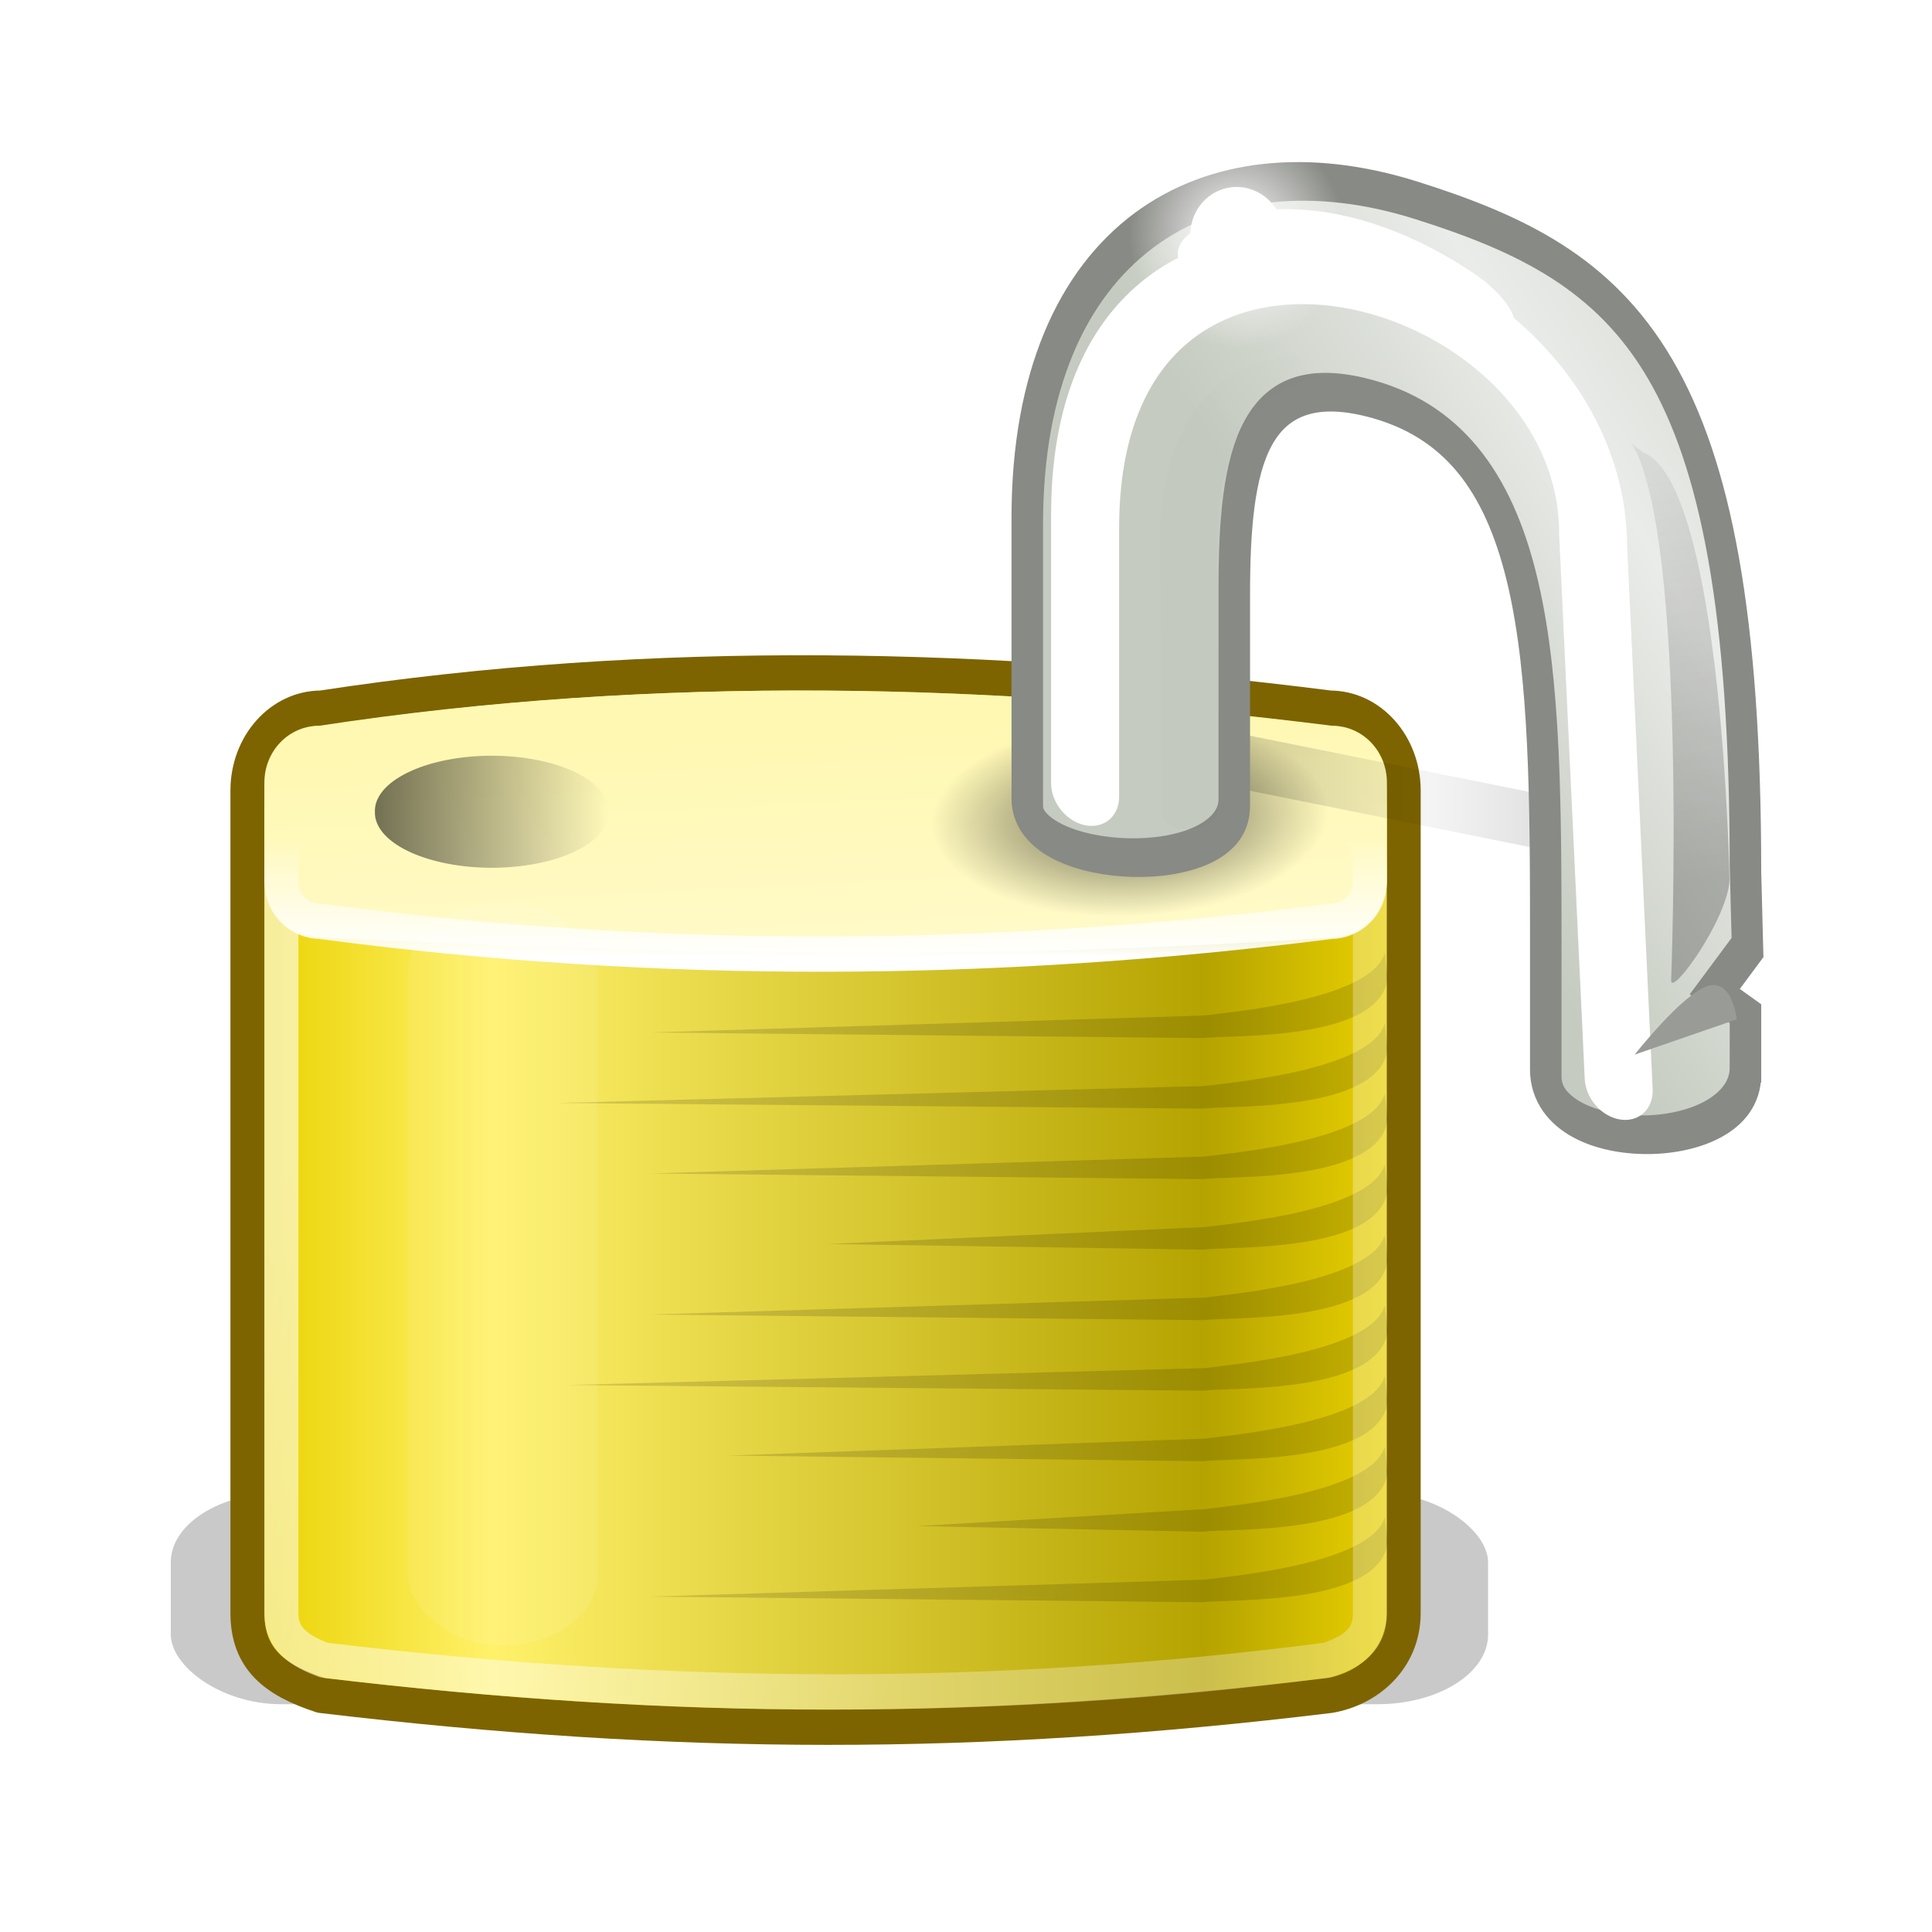 <svg xmlns="http://www.w3.org/2000/svg" height="48" width="48" version="1.0" xmlns:xlink="http://www.w3.org/1999/xlink">
 <defs>
  <filter id="bg" height="1.827" width="1.17" color-interpolation-filters="sRGB" y="-.414" x="-.085">
   <feGaussianBlur stdDeviation="0.425"/>
  </filter>
  <radialGradient id="ay" gradientUnits="userSpaceOnUse" cy="6.281" cx="18.031" r="3.182">
   <stop stop-color="#fff" offset="0"/>
   <stop stop-color="#fff" stop-opacity="0" offset="1"/>
  </radialGradient>
  <filter id="ba" color-interpolation-filters="sRGB">
   <feGaussianBlur stdDeviation="0.528"/>
  </filter>
  <linearGradient id="bi" y2="17.47" gradientUnits="userSpaceOnUse" x2="27.192" gradientTransform="translate(0,-1.926)" y1="2.914" x1="10.651">
   <stop stop-color="#cad0c6" offset="0"/>
   <stop stop-color="#eaece9" offset=".5"/>
   <stop stop-color="#c5cbc0" offset="1"/>
  </linearGradient>
  <linearGradient id="au" y2="9.13" gradientUnits="userSpaceOnUse" x2="30.28" gradientTransform="translate(-19.533,1.744)" y1="24.3" x1="35.005">
   <stop stop-opacity=".598" offset="0"/>
   <stop stop-opacity="0" offset="1"/>
  </linearGradient>
  <filter id="bb" height="1.228" width="1.987" color-interpolation-filters="sRGB" y="-.114" x="-.493">
   <feGaussianBlur stdDeviation="0.689"/>
  </filter>
  <linearGradient id="at" y2="9.522" gradientUnits="userSpaceOnUse" x2="39.619" gradientTransform="translate(1.682,1.125)" y1="14.007" x1="33.95">
   <stop offset="0"/>
   <stop stop-opacity="0" offset="1"/>
  </linearGradient>
  <filter id="bf" height="1.095" width="1.485" color-interpolation-filters="sRGB" y="-.048" x="-.242">
   <feGaussianBlur stdDeviation="0.244"/>
  </filter>
  <linearGradient id="aq" y2="20.438" gradientUnits="userSpaceOnUse" x2="38.25" y1="20.438" x1="31.375">
   <stop offset="0"/>
   <stop stop-opacity="0" offset="1"/>
  </linearGradient>
  <linearGradient id="ar" y2="20.094" gradientUnits="userSpaceOnUse" x2="34" gradientTransform="translate(0 -.5)" y1="20.094" x1="17.188">
   <stop offset="0"/>
   <stop stop-opacity=".172" offset=".5"/>
   <stop offset="1"/>
  </linearGradient>
  <filter id="be" height="4.044" width="1.283" color-interpolation-filters="sRGB" y="-1.522" x="-.141">
   <feGaussianBlur stdDeviation="1.189"/>
  </filter>
  <radialGradient id="az" gradientUnits="userSpaceOnUse" cy="20.312" cx="15.938" gradientTransform="matrix(1 0 0 .585 0 8.432)" r="3.312">
   <stop offset="0"/>
   <stop stop-opacity="0" offset="1"/>
  </radialGradient>
  <filter id="bc" height="1.165" width="1.988" color-interpolation-filters="sRGB" y="-.082" x="-.494">
   <feGaussianBlur stdDeviation="0.699"/>
  </filter>
  <linearGradient id="bh" y2="18.038" gradientUnits="userSpaceOnUse" x2="21.942" gradientTransform="matrix(.97 0 0 .952 27.576 -32.602)" y1="21.551" x1="21.942">
   <stop stop-color="#fff" offset="0"/>
   <stop stop-color="#fff" stop-opacity="0" offset="1"/>
  </linearGradient>
  <linearGradient id="bk" y2="17" gradientUnits="userSpaceOnUse" x2="24.75" gradientTransform="matrix(.971 0 0 1.5 27.555 -44.136)" y1="21" x1="24.875">
   <stop stop-color="#fffac7" offset="0"/>
   <stop stop-color="#fff8b2" offset="1"/>
  </linearGradient>
  <linearGradient id="bj" y2="36.127" gradientUnits="userSpaceOnUse" x2="30.875" gradientTransform="matrix(.969 0 0 1.118 27.611 -40.731)" y1="25.002" x1="10.907">
   <stop stop-color="#fff" offset="0"/>
   <stop stop-color="#fff" stop-opacity=".495" offset="1"/>
  </linearGradient>
  <linearGradient id="as" y2="32.162" gradientUnits="userSpaceOnUse" x2="40.938" gradientTransform="matrix(.972 0 0 1.13 27.535 -42.575)" y1="32.162" x1="6.727">
   <stop stop-color="#ead200" offset="0"/>
   <stop stop-color="#fff16a" offset="0.21"/>
   <stop stop-color="#b5a300" offset="0.84"/>
   <stop stop-color="#e8d000" offset="1"/>
  </linearGradient>
  <filter id="bd" height="1.944" width="1.15" color-interpolation-filters="sRGB" y="-.472" x="-.075">
   <feGaussianBlur stdDeviation="1.415"/>
  </filter>
  <linearGradient id="ah">
   <stop stop-color="#ffb087" offset="0"/>
   <stop stop-color="#f55e42" offset=".251"/>
   <stop stop-color="#e72106" offset="0.6"/>
   <stop stop-color="#571f00" offset="1"/>
  </linearGradient>
  <linearGradient id="ag">
   <stop stop-color="#fff" offset="0"/>
   <stop stop-color="#fff" stop-opacity="0" offset="1"/>
  </linearGradient>
  <radialGradient id="av" gradientUnits="userSpaceOnUse" cy="4.28" cx="123.57" gradientTransform="matrix(1.237 1.19 -.873 .908 -74.511 -154.44)" r="18.304">
   <stop stop-color="#fff" offset="0"/>
   <stop stop-color="#b3b0a7" offset="1"/>
  </radialGradient>
  <linearGradient id="bl" y2="18.836" xlink:href="#ag" gradientUnits="userSpaceOnUse" x2="142.18" gradientTransform="matrix(.76 0 0 .76 -19.29 -1.824)" y1="16.563" x1="116.42"/>
  <linearGradient id="ai" y2="11.708" xlink:href="#ag" gradientUnits="userSpaceOnUse" x2="129.27" gradientTransform="matrix(.526 0 0 .786 16.965 -1.863)" y1="22.589" x1="153.36"/>
  <linearGradient id="aj" y2="13.849" gradientUnits="userSpaceOnUse" x2="28.979" gradientTransform="translate(55.212,-8.901)" y1="28.622" x1="16.226">
   <stop stop-color="#8b8b8b" offset="0"/>
   <stop stop-color="#8b8b8b" stop-opacity="0" offset="1"/>
  </linearGradient>
  <linearGradient id="ak" y2="11.685" gradientUnits="userSpaceOnUse" x2="98.292" gradientTransform="matrix(.76 0 0 .76 -17.118 2.719)" y1="70.179" x1="156.79">
   <stop stop-color="#fb9c02" offset="0"/>
   <stop stop-color="#fff" offset="1"/>
  </linearGradient>
  <linearGradient id="al" y2="62.02" gradientUnits="userSpaceOnUse" x2="-28.537" gradientTransform="translate(55.212,-4.901)" y1="24.645" x1="54.296">
   <stop stop-color="#fb9c02" stop-opacity="0" offset="0"/>
   <stop stop-color="#ab6200" offset="1"/>
  </linearGradient>
  <linearGradient id="am" y2="41.539" xlink:href="#ag" gradientUnits="userSpaceOnUse" x2="127.36" gradientTransform="matrix(.69 0 0 .659 -7.601 6.63)" y1="13.741" x1="115.62"/>
  <linearGradient id="an" y2="33.214" gradientUnits="userSpaceOnUse" x2="135.71" gradientTransform="matrix(.76 0 0 .76 -19.29 2.176)" y1="110" x1="203.57">
   <stop stop-color="#4f3a1e" offset="0"/>
   <stop stop-color="#4f3a1e" stop-opacity="0" offset="1"/>
  </linearGradient>
  <linearGradient id="ao" y2="-4829" xlink:href="#ah" gradientUnits="userSpaceOnUse" x2="2498.9" y1="24653" x1="24962"/>
  <radialGradient id="aw" xlink:href="#ah" gradientUnits="userSpaceOnUse" cy="-21307" cx="-79728" gradientTransform="matrix(.711 -.327 .37 .803 85112 21077)" r="48198"/>
  <radialGradient id="ax" xlink:href="#ah" gradientUnits="userSpaceOnUse" cy="-4087.9" cx="3105.5" gradientTransform="matrix(.002 -.002 .002 .003 37.661 49.192)" r="10694"/>
  <linearGradient id="ap" y2="69826" gradientUnits="userSpaceOnUse" x2="24751" gradientTransform="matrix(.002 -.002 0 0 24.312 44.374)" y1="31602" x1="4915.3">
   <stop stop-color="#fff" offset="0"/>
   <stop stop-color="#333" offset="1"/>
  </linearGradient>
 </defs>
 <g transform="matrix(.845 0 0 .876 -22.456 34.357)">
  <rect opacity=".459" transform="matrix(1.026,0,0,1,25.184,-36.636)" fill-rule="evenodd" rx="3.171" ry="1.975" height="6" filter="url(#bd)" width="37.75" y="39.75" x="6.25"/>
  <path stroke-linejoin="round" d="m36.021-19.136c9.795-1.443 19.693-1.219 29.654 0 1.203 0 2.171 1.044 2.171 2.34v23.32c0 1.296-1.031 2.152-2.171 2.34-10.327 1.209-19.182 1.199-29.654 0-1.39-0.438-2.171-1.044-2.171-2.34v-23.32c0-1.296 0.968-2.34 2.171-2.34z" fill-rule="evenodd" stroke="#7d6400" stroke-linecap="round" fill="url(#as)"/>
  <g fill-rule="evenodd" transform="translate(25.349,-36.636)">
   <path opacity=".141" d="m41.94 24.445c-0.398 1.33-4.534 1.67-5.302 1.773 0 0-16.309 0.48-16.309 0.48l16.263 0.159c0.826-0.097 5.219 0.103 5.436-1.706l-0.088-0.707z"/>
   <path opacity=".141" d="m41.94 26.445c-0.398 1.33-4.534 1.67-5.302 1.773 0 0-19.059 0.48-19.059 0.48l19.013 0.159c0.826-0.097 5.219 0.103 5.436-1.706l-0.088-0.707z"/>
   <path opacity=".141" d="m41.94 28.445c-0.398 1.33-4.534 1.67-5.302 1.773 0 0-16.309 0.48-16.309 0.48l16.263 0.159c0.826-0.097 5.219 0.103 5.436-1.706l-0.088-0.707z"/>
   <path opacity=".141" d="m41.94 30.445c-0.398 1.33-4.534 1.67-5.302 1.773l-11.059 0.48 11.013 0.159c0.826-0.097 5.219 0.103 5.436-1.706l-0.088-0.707z"/>
   <path opacity=".141" d="m41.94 32.445c-0.398 1.33-4.534 1.67-5.302 1.773 0 0-16.309 0.48-16.309 0.48l16.263 0.159c0.826-0.097 5.219 0.103 5.436-1.706l-0.088-0.707z"/>
   <path opacity=".141" d="m41.94 34.445c-0.398 1.33-4.534 1.67-5.302 1.773 0 0-18.746 0.48-18.746 0.48l18.701 0.159c0.826-0.097 5.219 0.103 5.436-1.706l-0.088-0.707z"/>
   <path opacity=".141" d="m41.94 36.445c-0.398 1.33-4.534 1.67-5.302 1.773l-13.996 0.48 13.951 0.159c0.826-0.097 5.219 0.103 5.436-1.706l-0.088-0.707z"/>
   <path opacity=".141" d="m41.94 38.445c-0.398 1.33-4.534 1.67-5.302 1.773l-8.434 0.48 8.388 0.159c0.826-0.097 5.219 0.103 5.436-1.706l-0.088-0.707z"/>
   <path opacity=".141" d="m41.94 40.445c-0.398 1.33-4.534 1.67-5.302 1.773 0 0-16.309 0.48-16.309 0.48l16.263 0.159c0.826-0.097 5.219 0.103 5.436-1.706l-0.088-0.707z"/>
  </g>
  <path stroke-linejoin="round" d="m36.099-17.641h29.505c0.692 0 1.25 0.586 1.25 1.314v22.876c0 0.728-0.495 1.064-1.25 1.314-9.647 1.204-19.17 1.201-29.505 0-0.692-0.25-1.25-0.586-1.25-1.314v-22.876c0-0.728 0.557-1.314 1.25-1.314z" stroke-opacity=".601" stroke="url(#bj)" stroke-linecap="round" fill="none"/>
  <path fill-rule="evenodd" fill="url(#bk)" d="m35.957-18.636c9.929-1.461 19.858-1.201 29.788 0 0.891 0 1.608 0.717 1.608 1.608v2.785c0 0.891-0.717 1.608-1.608 1.608-10.362 0.69-19.895 0.444-29.788 0-0.891 0-1.608-0.717-1.608-1.608v-2.785c0-0.891 0.717-1.608 1.608-1.608z"/>
  <path stroke-linejoin="round" d="m36.013-15.944h29.675c0.645 0 1.164 0.489 1.164 1.097v0.662c0 0.608-0.519 1.097-1.164 1.097-9.799 1.2-19.71 1.274-29.675 0-0.645 0-1.164-0.489-1.164-1.097v-0.662c0-0.608 0.519-1.097 1.164-1.097z" stroke="url(#bh)" stroke-linecap="round" fill="none"/>
  <rect opacity=".294" transform="matrix(1.972,0,0,1.242,9.785,-42.475)" fill-rule="evenodd" rx="1.608" ry="1.608" height="16.971" filter="url(#bc)" width="2.828" y="23.226" x="14.594" fill="#fff"/>
  <path opacity=".626" d="m19.25 20.312a3.312 1.938 0 1 1 -6.625 0 3.312 1.938 0 1 1 6.625 0z" fill-rule="evenodd" transform="matrix(1.756 .019 -.257 1.454 37.027 -45.868)" fill="url(#az)"/>
  <rect opacity=".482" transform="matrix(-1 -.194 0 1 94.168 -31.183)" fill-rule="evenodd" rx=".781" ry=".781" height="1.562" filter="url(#be)" width="16.812" y="18.812" x="17.188" fill="url(#ar)"/>
  <path opacity=".547" d="m38.25 20.438a3.438 1.562 0 1 1 -6.875 0 3.438 1.562 0 1 1 6.875 0z" fill-rule="evenodd" transform="translate(6.224,-36.636)" fill="url(#aq)"/>
  <g fill-rule="evenodd" transform="matrix(-.858 -.173 0 1 88.829 -32.46)">
   <path d="m12.743 25.824v-1.631l1.052-0.443-1.122-1.444 0.07-2.217c0-14.448 4.064-16.374 11.277-17.011 7.148-0.632 13.334 3.434 13.334 11.397v7.985c0 1.954-7.094 0.988-7.094-1.215v-5.985c0-3.769-0.6-6.55-4.795-6.284-5.793 0.367-5.879 6.536-5.879 14.312v3.776c0 2.355-6.843 1.139-6.843-1.24z" stroke="#888a85" stroke-width="1.08" fill="url(#bi)"/>
   <path opacity=".626" d="m12.122 14.371 0.372 0.169c2.741 0.378 2.978 11.623 2.978 11.623-0.062 1.125-2.031 3.713-2 3.182 0 0 0.594-12.724-1.35-14.974z" transform="matrix(-1,0,0,1,28.762,-5.665)" filter="url(#bb)" fill="url(#au)"/>
   <path opacity=".103" d="m43.424 11.814c-5.32-1.904-6.629 0.078-6.858 2.988 0 0 0.121 7.67 0.121 7.67-0.027 1.132-2.031 0.531-2 0 0 0-0.057-7.964-0.057-7.964 0.048-2.957 2.088-6.309 8.793-2.694z" transform="matrix(-1 -.346 0 1 67.435 11.502)" filter="url(#bf)" fill="url(#at)"/>
  </g>
  <path d="m18.5 27.17 0.75-15.254c0-8.064 14.938-9.217 14.938 2.334v7.625" transform="matrix(-1 -.194 0 1 92.668 -32.058)" filter="url(#ba)" stroke="#fff" stroke-linecap="round" stroke-width="2" fill="none"/>
  <g fill-rule="evenodd" transform="matrix(-1 -.014 0 1 80.979 -38.562)">
   <path fill="url(#ay)" d="m21.213 6.281a3.182 3.182 0 1 1 -6.364 0 3.182 3.182 0 1 1 6.364 0z"/>
   <path fill="#fff" d="m21.213 6.281a3.182 3.182 0 1 1 -6.364 0 3.182 3.182 0 1 1 6.364 0z" transform="matrix(.434 0 0 .434 10.2 3.553)"/>
  </g>
  <path d="m21.716 3.956c2.328-1.052 5.116-1.304 7.613 0 1.606 0.838 1.233 1.889 0 1.544-2.533-0.71-5.096-0.52-7.613 0-1.779 0.368-1.502-0.865 0-1.544z" fill-rule="evenodd" transform="matrix(-1 -.194 0 1 91.601 -31.226)" filter="url(#bg)" fill="#fff"/>
  <path fill-rule="evenodd" fill="#999b97" d="m77.638-10.31-3 1s1.375-1.688 2.125-1.938 0.875 0.938 0.875 0.938z"/>
 </g>
 <g transform="matrix(.69 0 0 .709 17.109 5.674)">
  <path opacity=".2" stroke-linejoin="round" style="color:#000000" d="m88.337-1.401c-7.666 0-13.844 6.178-13.844 13.844v4.844h5.281v-4.781c0-4.743 3.821-8.562 8.562-8.562 4.741-2e-7 8.562 3.821 8.562 8.562v10.812c0 4.741-3.82 8.531-8.562 8.531-3.658 0-6.741-2.287-7.969-5.5h-5.781c0.454 7.248 6.383 12.969 13.75 12.969 7.666 0 13.844-6.177 13.844-13.844v-13.031c0-7.666-6.177-13.844-13.844-13.844zm-12.641 23.762h25.252c3.159 0 5.701 2.543 5.701 5.701v15.484c0 3.159-2.543 5.701-5.701 5.701h-25.258c-3.159 0-5.701-2.543-5.701-5.701v-15.484c0-3.159 2.543-5.701 5.701-5.701z" stroke="#000" stroke-width=".95"/>
  <path stroke-linejoin="round" style="color:#000000" d="m86.337-3.401c-7.666 0-13.844 6.178-13.844 13.844v4.844h5.281v-4.781c0-4.743 3.821-8.562 8.562-8.562 4.741-2e-7 8.562 3.821 8.562 8.562v10.812c0 4.741-3.82 8.531-8.562 8.531-3.658 0-6.741-2.287-7.969-5.5h-5.781c0.454 7.248 6.383 12.969 13.75 12.969 7.666 0 13.844-6.177 13.844-13.844v-13.031c0-7.666-6.177-13.844-13.844-13.844z" fill-rule="evenodd" stroke="#656565" stroke-width=".95" fill="url(#av)"/>
  <path stroke-linejoin="round" style="color:#000000" d="m86.337-3.401c-7.666 0-13.844 6.178-13.844 13.844v4.844h5.281v-4.781c0-4.743 3.821-8.562 8.562-8.562 4.741-2e-7 8.562 3.821 8.562 8.562v10.812c0 4.741-3.82 8.531-8.562 8.531-3.658 0-6.741-2.287-7.969-5.5h-5.781c0.454 7.248 6.383 12.969 13.75 12.969 7.666 0 13.844-6.177 13.844-13.844v-13.031c0-7.666-6.177-13.844-13.844-13.844z" fill-rule="evenodd" stroke="#8b8b8b" stroke-width=".95" fill="url(#bl)"/>
  <path style="color:#000000" fill-rule="evenodd" fill="url(#ai)" d="m89.308-1.213c7.059 1.901 8.367 8.805 8.367 10.317v10.765h-1.58v-10.765c0-3.624-2.986-8.507-6.787-10.317z"/>
  <path style="color:#000000" fill-rule="evenodd" fill="url(#aj)" d="m85.048 1.565c-8.018 1.592-9.46 4.727-9.503 9.651l-0.032 3.602h1.794l0.032-4.612c0.02-3.036 3.392-7.125 7.709-8.641z"/>
  <rect stroke-linejoin="round" style="color:#000000" ry="5.701" height="26.887" width="36.655" stroke="#4f3a1e" y="20.361" x="67.994" stroke-width=".95" fill="url(#ak)"/>
  <path style="color:#000000" fill="url(#al)" d="m73.057 42.412h26.865c0.744 0 1.344 0.599 1.344 1.344 0 0.744-0.599 1.344-1.344 1.344h-26.865c-0.744 0-1.344-0.599-1.344-1.344 0-0.744 0.599-1.344 1.344-1.344zm0-4.991h26.865c0.744 0 1.344 0.599 1.344 1.344 0 0.744-0.599 1.344-1.344 1.344h-26.865c-0.744 0-1.344-0.599-1.344-1.344 0-0.744 0.599-1.344 1.344-1.344zm0-4.991h26.865c0.744 0 1.344 0.599 1.344 1.344 0 0.744-0.599 1.344-1.344 1.344h-26.865c-0.744 0-1.344-0.599-1.344-1.344 0-0.744 0.599-1.344 1.344-1.344zm0-4.991h26.865c0.744 0 1.344 0.599 1.344 1.344 0 0.744-0.599 1.344-1.344 1.344h-26.865c-0.744 0-1.344-0.599-1.344-1.344 0-0.744 0.599-1.344 1.344-1.344zm0-4.991h26.865c0.744 0 1.344 0.599 1.344 1.344 0 0.744-0.599 1.344-1.344 1.344h-26.865c-0.744 0-1.344-0.599-1.344-1.344 0-0.744 0.599-1.344 1.344-1.344z"/>
  <path style="color:#000000" fill="url(#am)" d="m74.857 21.927h22.929c2.868 0 5.177 2.205 5.177 4.943 0 0-5.71 7.194-12.819 3.774-12.605-6.064-20.464 12.39-20.464 9.651v-13.426c0-2.739 2.309-4.943 5.177-4.943z"/>
  <path style="color:#000000" fill="url(#an)" d="m97.87 45.199c3.321 0.028 4.278-2.313 4.404-5.747 0.216-5.875-0.307-18.006-0.307-18.006 3.031 0 2.485 1.897 2.485 4.928l0.543 15.402c0 3.031-2.169 5.2-5.2 5.2l-26.128 0.272c-1.402-0.543-3.842-1.083-3.842-2.485 0 0 10.421 0.288 28.049 0.435z"/>
  <g transform="translate(55.212,-4.901)">
   <path fill-opacity=".298" fill-rule="evenodd" d="m56.869 46.113c0 5.889-4.774 10.664-10.664 10.664-5.889 0-10.664-4.774-10.664-10.664 0-5.889 4.774-10.664 10.664-10.664 5.889 0 10.664 4.774 10.664 10.664z"/>
   <circle transform="matrix(7.4201e-4,0,0,7.4201e-4,33.204,33.238)" cy="15011" cx="15010" r="14267" fill="url(#ao)"/>
   <circle transform="matrix(7.4201e-4,0,0,7.4201e-4,33.204,33.238)" cy="15000" cx="15000" r="12870" fill="url(#aw)"/>
   <path fill="url(#ax)" d="m44.333 33.79c3.413 0 6.454 1.659 8.373 4.219-0.96-1.056-2.349-0.967-3.759-0.279s-2.841 1.973-3.885 3.309c-2.48 3.072-4.947 2.688-6.618 3.038-1.671 0.35-2.545 1.435-1.838 7.446-1.715-1.885-2.765-4.396-2.765-7.146 0-5.831 4.714-10.586 10.493-10.586z"/>
   <path fill-rule="evenodd" fill="#a90000" d="m54.541 44.331c0 5.658-4.586 10.244-10.244 10.244-5.658 0-10.244-4.586-10.244-10.244 0-5.658 4.586-10.244 10.244-10.244 5.658 0 10.244 4.586 10.244 10.244zm0.42 0c0 5.889-4.774 10.664-10.664 10.664-5.889 0-10.664-4.774-10.664-10.664 0-5.889 4.774-10.664 10.664-10.664 5.889 0 10.664 4.774 10.664 10.664z"/>
   <path d="m37.839 39.944 4.435 4.435-4.435 4.435 2.143 2.143 4.435-4.435 4.435 4.435 2.143-2.143-4.435-4.435 4.435-4.435-2.143-2.143-4.435 4.435-4.435-4.435-2.143 2.143z" stroke="#a90000" stroke-width=".297" fill="url(#ap)"/>
  </g>
 </g>
</svg>
